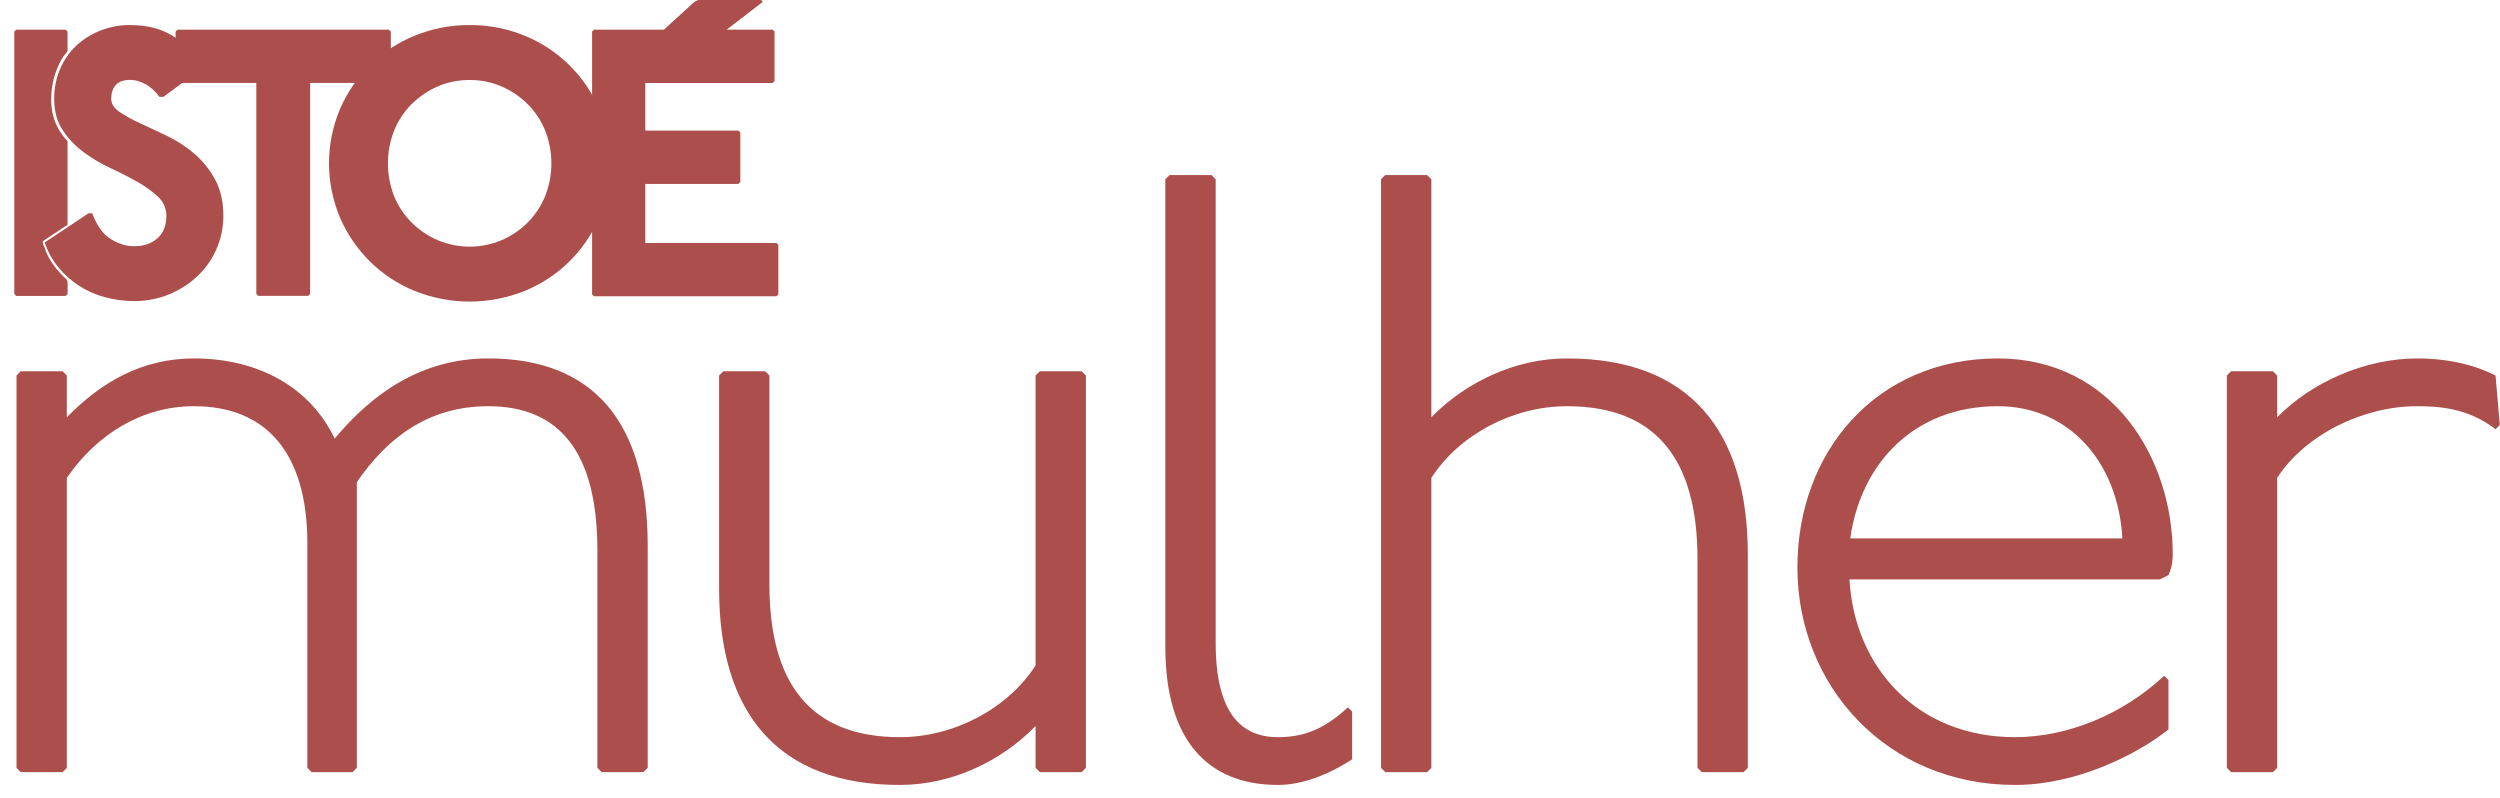 <svg width="166" height="53" viewBox="0 0 166 53" fill="none" xmlns="http://www.w3.org/2000/svg">
<path d="M1.379 24.65L1.096 24.933V50.987L1.379 51.27H4.154L4.437 50.987V31.73C6.42 28.841 9.422 26.972 12.877 26.972C17.691 26.972 20.409 30.087 20.409 36.091V50.987L20.693 51.27H23.411L23.694 50.987V32.013C25.677 29.125 28.395 26.972 32.417 26.972C37.118 26.972 39.666 29.974 39.666 36.544V50.987L39.95 51.27H42.725L43.008 50.987V36.261C43.008 28.048 39.44 23.8 32.417 23.8C27.999 23.8 24.714 26.123 22.222 29.125C20.636 25.783 17.238 23.8 12.877 23.8C9.422 23.8 6.703 25.386 4.437 27.709V24.933L4.154 24.65H1.379Z" fill="#AC4E4C"/>
<path d="M48.031 24.65L47.748 24.933V39.093C47.748 47.306 51.6 52.12 59.755 52.12C63.21 52.12 66.496 50.534 68.761 48.212V50.987L69.044 51.27H71.82L72.103 50.987V24.933L71.82 24.65H69.044L68.761 24.933V44.19C66.892 47.079 63.324 48.948 59.755 48.948C53.809 48.948 51.09 45.38 51.09 38.81V24.933L50.807 24.65H48.031Z" fill="#AC4E4C"/>
<path d="M77.661 11.623L77.378 11.906V42.944C77.378 49.175 80.21 52.12 84.854 52.12C86.667 52.12 88.479 51.27 89.782 50.421V47.249L89.499 46.966C87.8 48.551 86.384 48.948 84.854 48.948C82.419 48.948 80.72 47.362 80.72 42.661V11.906L80.437 11.623H77.661Z" fill="#AC4E4C"/>
<path d="M91.983 11.623L91.7 11.906V50.987L91.983 51.27H94.759L95.042 50.987V31.73C96.911 28.841 100.479 26.972 104.047 26.972C109.994 26.972 112.713 30.541 112.713 37.111V50.987L112.996 51.27H115.772L116.055 50.987V36.827C116.055 28.615 112.203 23.8 104.047 23.8C100.592 23.8 97.307 25.386 95.042 27.709V11.906L94.759 11.623H91.983Z" fill="#AC4E4C"/>
<path d="M143.986 45.153L143.702 44.87C140.984 47.419 137.302 48.948 133.791 48.948C127.334 48.948 123.143 44.36 122.803 38.47H143.419L143.986 38.187C144.269 37.564 144.269 37.054 144.269 36.771C144.269 30.484 140.304 23.8 132.658 23.8C124.615 23.8 119.348 29.974 119.348 37.677C119.348 45.55 125.295 52.12 133.791 52.12C137.869 52.12 141.833 50.137 143.986 48.438V45.153ZM122.859 35.751C123.539 30.824 127.051 26.972 132.658 26.972C137.415 26.972 140.644 30.71 140.927 35.751H122.859Z" fill="#AC4E4C"/>
<path d="M148.146 24.65L147.863 24.933V50.987L148.146 51.27H150.921L151.204 50.987V31.73C153.073 28.841 156.925 26.972 160.493 26.972C161.909 26.972 163.891 27.086 165.704 28.502L165.987 28.218L165.704 24.933C164.005 24.084 162.192 23.8 160.493 23.8C157.038 23.8 153.47 25.386 151.204 27.709V24.933L150.921 24.65H148.146Z" fill="#AC4E4C"/>
<path d="M10.591 6.434C10.305 6.05 9.989 5.765 9.645 5.581C9.3 5.397 8.968 5.305 8.648 5.305C8.21 5.305 7.89 5.417 7.689 5.642C7.487 5.867 7.386 6.172 7.386 6.558C7.386 6.893 7.571 7.186 7.941 7.437C8.378 7.725 8.838 7.977 9.317 8.19C9.863 8.441 10.461 8.722 11.109 9.033C11.755 9.342 12.357 9.735 12.901 10.201C13.458 10.683 13.924 11.261 14.276 11.907C14.646 12.577 14.831 13.389 14.832 14.342C14.832 15.08 14.683 15.811 14.395 16.49C14.106 17.169 13.684 17.784 13.153 18.296C12.607 18.817 11.97 19.234 11.273 19.526C10.522 19.841 9.715 19.999 8.901 19.99C8.253 19.991 7.608 19.907 6.982 19.739C6.374 19.579 5.796 19.325 5.266 18.986C4.747 18.654 4.283 18.244 3.89 17.769C3.484 17.273 3.172 16.707 2.969 16.099L5.871 14.167H6.124C6.444 15.004 6.86 15.577 7.373 15.886C7.886 16.195 8.395 16.35 8.901 16.351C9.539 16.351 10.057 16.175 10.453 15.823C10.848 15.472 11.046 14.978 11.046 14.342C11.049 14.102 11.002 13.863 10.906 13.643C10.81 13.422 10.668 13.224 10.491 13.062C10.073 12.677 9.611 12.343 9.113 12.07C8.566 11.76 7.969 11.454 7.321 11.154C6.688 10.861 6.087 10.503 5.529 10.086C4.99 9.684 4.524 9.191 4.154 8.63C3.783 8.068 3.598 7.377 3.598 6.558C3.591 5.877 3.725 5.202 3.992 4.575C4.24 3.992 4.605 3.467 5.066 3.032C5.532 2.598 6.076 2.258 6.669 2.028C7.3 1.782 7.973 1.658 8.65 1.664C9.727 1.664 10.644 1.89 11.401 2.342C12.159 2.794 12.883 3.488 13.572 4.425L10.846 6.433L10.591 6.434Z" fill="#AC4E4C"/>
<path d="M25.823 1.972L25.95 2.098V5.38L25.823 5.506H20.591V19.518L20.464 19.645H17.147L17.02 19.518V5.506H11.788L11.66 5.38V2.098L11.788 1.972H25.823Z" fill="#AC4E4C"/>
<path d="M31.185 1.665C32.435 1.656 33.675 1.896 34.832 2.369C35.938 2.819 36.946 3.482 37.798 4.319C38.643 5.155 39.32 6.145 39.792 7.236C40.275 8.378 40.523 9.605 40.523 10.845C40.523 12.085 40.275 13.312 39.792 14.454C39.32 15.545 38.643 16.535 37.798 17.371C36.946 18.208 35.938 18.87 34.832 19.32C32.491 20.259 29.878 20.259 27.537 19.32C26.431 18.871 25.424 18.208 24.572 17.371C23.726 16.535 23.049 15.545 22.578 14.454C22.095 13.312 21.846 12.085 21.846 10.845C21.846 9.605 22.095 8.378 22.578 7.236C23.049 6.145 23.726 5.154 24.572 4.319C25.424 3.481 26.431 2.819 27.537 2.369C28.695 1.896 29.934 1.656 31.185 1.665ZM31.185 5.312C30.456 5.306 29.734 5.452 29.065 5.74C28.42 6.017 27.833 6.415 27.336 6.91C26.836 7.41 26.441 8.004 26.174 8.659C25.619 10.064 25.619 11.629 26.174 13.034C26.441 13.688 26.836 14.281 27.336 14.78C27.833 15.275 28.42 15.672 29.065 15.949C29.736 16.231 30.457 16.377 31.185 16.377C31.913 16.377 32.634 16.231 33.305 15.949C33.95 15.672 34.537 15.275 35.034 14.78C35.533 14.28 35.928 13.686 36.195 13.032C36.75 11.626 36.75 10.062 36.195 8.656C35.928 8.003 35.533 7.409 35.034 6.91C34.536 6.416 33.95 6.019 33.305 5.741C32.636 5.453 31.914 5.307 31.185 5.312Z" fill="#AC4E4C"/>
<path d="M51.303 1.972L51.43 2.098V5.385L51.303 5.512H42.848V8.673H49.031L49.158 8.799V12.086L49.031 12.213H42.848V16.133H51.556L51.682 16.259V19.547L51.556 19.673H39.441L39.315 19.547V2.098L39.441 1.972H51.303Z" fill="#AC4E4C"/>
<path d="M50.547 0L50.648 0.124L46.609 3.237L46.357 3.362H42.823L42.697 3.237L46.105 0.124L46.357 0H50.547Z" fill="#AC4E4C"/>
<path d="M0.95 2.098L1.077 1.972H4.358L4.484 2.098V3.397L4.254 3.687C4.229 3.718 4.206 3.751 4.186 3.786L4.017 4.076C3.987 4.128 3.96 4.182 3.935 4.237L3.774 4.601C3.73 4.701 3.693 4.803 3.661 4.907L3.616 5.058C3.58 5.176 3.551 5.295 3.528 5.416L3.481 5.657C3.457 5.779 3.439 5.903 3.429 6.027L3.415 6.178C3.406 6.279 3.401 6.38 3.401 6.481V6.694C3.401 6.884 3.416 7.074 3.447 7.262L3.484 7.498L3.549 7.745C3.594 7.915 3.652 8.082 3.723 8.243L3.739 8.281C3.774 8.362 3.814 8.44 3.857 8.516L3.911 8.611C3.952 8.683 3.997 8.754 4.046 8.822L4.172 9C4.199 9.037 4.227 9.074 4.257 9.112L4.398 9.284C4.424 9.316 4.453 9.345 4.485 9.371V14.923L2.946 15.947C2.902 15.973 2.864 16.006 2.833 16.047V16.053C2.846 16.136 2.866 16.219 2.895 16.298L2.972 16.448L3.013 16.609C3.082 16.782 3.16 16.951 3.249 17.115L3.254 17.125C3.367 17.333 3.497 17.531 3.643 17.718L3.723 17.82C3.81 17.933 3.904 18.041 4.004 18.144L4.228 18.376L4.419 18.555C4.455 18.588 4.444 18.66 4.489 18.68V19.523L4.363 19.649H1.076L0.949 19.523" fill="#AC4E4C"/>
</svg>
